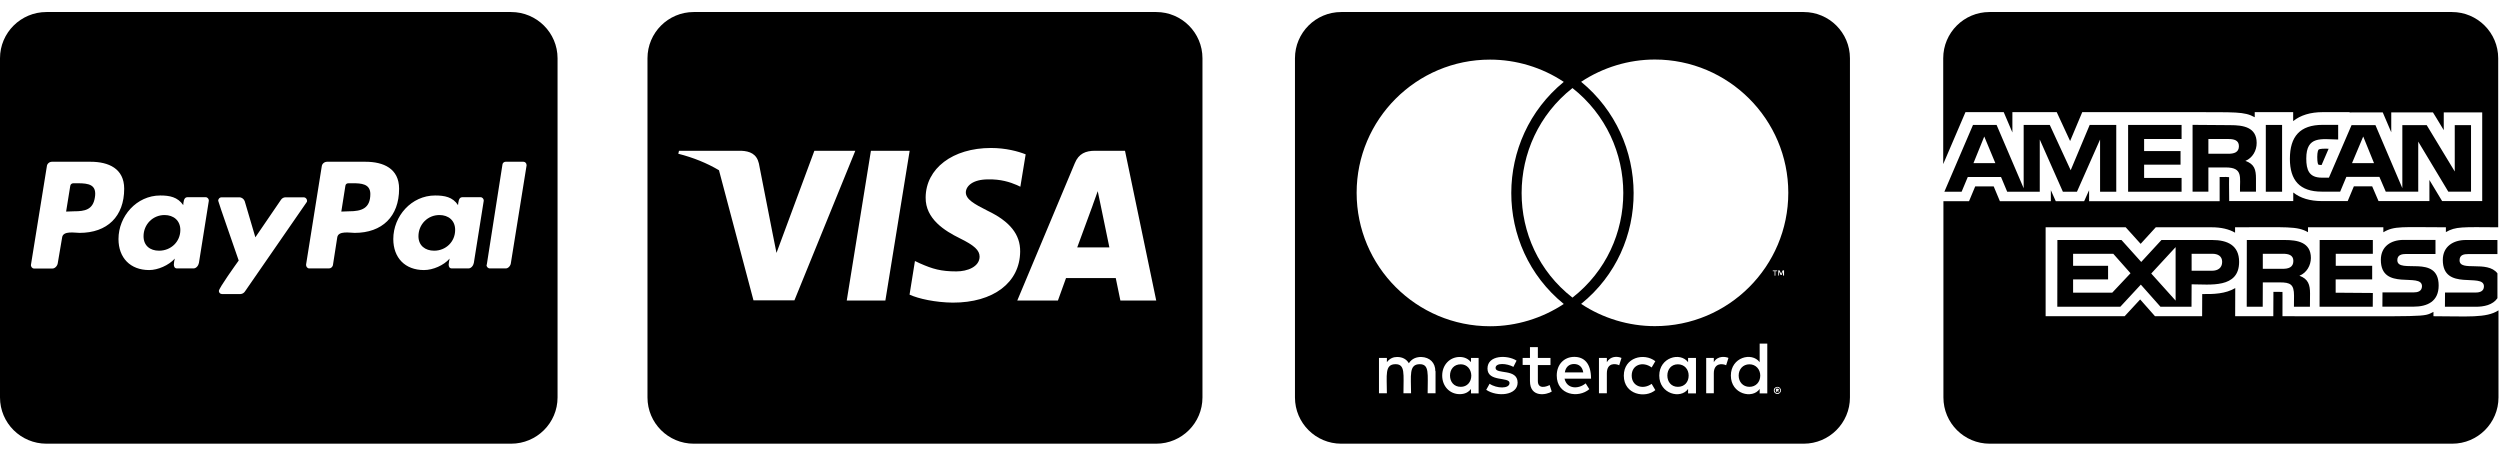 <?xml version="1.0" encoding="UTF-8"?>
<svg width="139px" height="25px" viewBox="0 0 139 25" version="1.1" xmlns="http://www.w3.org/2000/svg" xmlns:xlink="http://www.w3.org/1999/xlink">
    <title>payment-methods</title>
    <g id="Page-1" stroke="none" stroke-width="1" fill="none" fill-rule="evenodd">
        <g id="Visual---Home" transform="translate(-1136, -1986)" fill="#000000" fill-rule="nonzero">
            <g id="Group-17" transform="translate(0, 1846.669)">
                <g id="Group-6" transform="translate(1132, 55)">
                    <g id="payment-methods" transform="translate(4, 85)">
                        <g id="cc-paypal">
                            <path d="M10.027,12.118 C10.027,12.771 9.505,13.27 8.843,13.27 C8.347,13.27 7.981,12.991 7.981,12.466 C7.981,11.812 8.493,11.287 9.149,11.287 C9.65,11.287 10.027,11.593 10.027,12.118 Z M4.332,9.52 L4.08,9.52 C3.999,9.52 3.918,9.573 3.907,9.664 L3.676,11.095 L4.117,11.079 C4.709,11.079 5.167,10.998 5.274,10.318 C5.398,9.6 4.941,9.52 4.332,9.52 L4.332,9.52 Z M19.617,9.52 L19.375,9.52 C19.278,9.52 19.214,9.573 19.203,9.664 L18.977,11.095 L19.407,11.079 C20.107,11.079 20.591,10.918 20.591,10.114 C20.586,9.546 20.075,9.52 19.617,9.52 L19.617,9.52 Z M31,2.571 L31,21.429 C31,22.848 29.843,24 28.417,24 L2.583,24 C1.157,24 0,22.848 0,21.429 L0,2.571 C0,1.152 1.157,0 2.583,0 L28.417,0 C29.843,0 31,1.152 31,2.571 Z M6.905,9.825 C6.905,8.7 6.033,8.325 5.037,8.325 L2.885,8.325 C2.75,8.325 2.616,8.432 2.605,8.577 L1.722,14.046 C1.706,14.154 1.787,14.261 1.894,14.261 L2.917,14.261 C3.062,14.261 3.197,14.105 3.213,13.955 L3.455,12.53 C3.509,12.145 4.166,12.279 4.424,12.279 C5.963,12.279 6.905,11.368 6.905,9.825 L6.905,9.825 Z M11.437,10.296 L10.414,10.296 C10.21,10.296 10.199,10.591 10.188,10.736 C9.876,10.28 9.424,10.2 8.912,10.2 C7.594,10.2 6.588,11.352 6.588,12.621 C6.588,13.666 7.244,14.346 8.294,14.346 C8.778,14.346 9.381,14.084 9.72,13.709 C9.693,13.789 9.666,13.961 9.666,14.041 C9.666,14.164 9.72,14.255 9.838,14.255 L10.764,14.255 C10.909,14.255 11.033,14.1 11.06,13.95 L11.609,10.505 C11.625,10.404 11.544,10.296 11.437,10.296 Z M13.616,15.541 L17.045,10.58 C17.072,10.554 17.072,10.527 17.072,10.489 C17.072,10.398 16.991,10.302 16.899,10.302 L15.866,10.302 C15.774,10.302 15.678,10.355 15.624,10.436 L14.198,12.525 L13.606,10.516 C13.562,10.398 13.444,10.302 13.31,10.302 L12.303,10.302 C12.212,10.302 12.131,10.398 12.131,10.489 C12.131,10.554 13.18,13.532 13.272,13.816 C13.127,14.02 12.169,15.348 12.169,15.509 C12.169,15.605 12.249,15.68 12.341,15.68 L13.374,15.68 C13.471,15.675 13.562,15.621 13.616,15.541 L13.616,15.541 Z M22.19,9.825 C22.19,8.7 21.318,8.325 20.322,8.325 L18.186,8.325 C18.04,8.325 17.906,8.432 17.89,8.577 L17.018,14.041 C17.007,14.148 17.088,14.255 17.19,14.255 L18.293,14.255 C18.401,14.255 18.482,14.175 18.509,14.084 L18.751,12.53 C18.805,12.145 19.461,12.279 19.719,12.279 C21.248,12.279 22.19,11.368 22.19,9.825 Z M26.721,10.296 L25.699,10.296 C25.494,10.296 25.484,10.591 25.467,10.736 C25.171,10.28 24.714,10.2 24.192,10.2 C22.873,10.2 21.867,11.352 21.867,12.621 C21.867,13.666 22.523,14.346 23.573,14.346 C24.073,14.346 24.676,14.084 24.999,13.709 C24.983,13.789 24.945,13.961 24.945,14.041 C24.945,14.164 24.999,14.255 25.118,14.255 L26.049,14.255 C26.194,14.255 26.318,14.1 26.345,13.95 L26.894,10.505 C26.91,10.404 26.829,10.296 26.721,10.296 L26.721,10.296 Z M29.278,8.512 C29.278,8.405 29.197,8.325 29.106,8.325 L28.11,8.325 C28.029,8.325 27.948,8.389 27.938,8.47 L27.066,14.041 L27.05,14.068 C27.05,14.164 27.13,14.255 27.238,14.255 L28.126,14.255 C28.261,14.255 28.395,14.1 28.406,13.95 L29.278,8.529 L29.278,8.512 L29.278,8.512 Z M24.434,11.287 C23.777,11.287 23.266,11.807 23.266,12.466 C23.266,12.986 23.643,13.27 24.138,13.27 C24.784,13.27 25.306,12.777 25.306,12.118 C25.311,11.593 24.935,11.287 24.434,11.287 Z" id="Shape"></path>
                        </g>
                        <g id="cc-amex" transform="translate(108, 0)">
                            <path d="M17.47,7.275 C17.47,6.396 16.714,6.289 16.002,6.289 L13.907,6.273 L13.907,9.986 L14.786,9.986 L14.786,8.641 L15.75,8.641 C16.736,8.641 16.527,9.193 16.543,9.986 L17.432,9.986 L17.432,9.262 C17.432,8.77 17.352,8.454 16.843,8.277 C17.239,8.116 17.475,7.704 17.47,7.275 L17.47,7.275 Z M15.895,7.88 L14.786,7.88 L14.786,7.061 L15.911,7.061 C16.184,7.061 16.484,7.114 16.484,7.457 C16.484,7.811 16.2,7.88 15.895,7.88 L15.895,7.88 Z M15,12.675 L12.177,12.675 L11.052,13.896 L9.954,12.675 L6.391,12.675 L6.386,16.387 L9.889,16.387 L11.03,15.155 L12.123,16.387 L13.848,16.387 L13.854,15.139 C14.866,15.139 16.495,15.386 16.495,13.891 C16.495,12.964 15.836,12.675 15,12.675 L15,12.675 Z M9.439,15.605 L7.264,15.605 L7.264,14.866 L9.209,14.866 L9.209,14.111 L7.264,14.111 L7.264,13.441 L9.498,13.441 L10.457,14.523 L9.439,15.605 Z M12.964,16.045 L11.609,14.539 L12.964,13.071 L12.964,16.045 Z M14.989,14.384 L13.854,14.384 L13.854,13.441 L15.005,13.441 C15.305,13.441 15.552,13.564 15.552,13.891 C15.552,14.234 15.305,14.384 14.989,14.384 L14.989,14.384 Z M13.296,7.061 L13.296,6.279 L10.323,6.279 L10.323,9.991 L13.296,9.991 L13.296,9.225 L11.213,9.225 L11.213,8.486 L13.238,8.486 L13.238,7.73 L11.213,7.73 L11.213,7.061 L13.296,7.061 Z M20.486,13.677 C20.486,12.798 19.73,12.675 19.034,12.675 L16.923,12.675 L16.918,16.387 L17.807,16.387 L17.812,15.032 L18.755,15.032 C19.345,15.032 19.548,15.139 19.548,15.771 L19.543,16.387 L20.432,16.387 L20.438,15.648 C20.438,15.171 20.341,14.839 19.848,14.662 C20.261,14.496 20.48,14.084 20.486,13.677 L20.486,13.677 Z M18.921,14.277 L17.812,14.277 L17.812,13.441 L18.938,13.441 C19.211,13.441 19.511,13.495 19.511,13.838 C19.511,14.207 19.221,14.277 18.921,14.277 L18.921,14.277 Z M9.664,9.991 L9.664,6.279 L8.186,6.279 L7.13,8.796 L5.968,6.279 L4.516,6.279 L4.516,9.798 L3.011,6.279 L1.698,6.279 L0.107,9.991 L1.066,9.991 L1.409,9.171 L3.257,9.171 L3.6,9.991 L5.411,9.991 L5.411,7.088 L6.696,9.991 L7.479,9.991 L8.764,7.088 L8.764,9.991 L9.664,9.991 Z M1.725,8.4 L2.325,6.921 L2.941,8.4 L1.725,8.4 Z M27.3,16.913 L27.3,16.671 C26.721,16.971 27.091,16.913 18.905,16.913 C18.905,15.562 18.911,15.632 18.905,15.562 C18.814,15.557 18.734,15.557 18.402,15.557 C18.402,16.516 18.396,15.921 18.396,16.913 L16.275,16.913 C16.275,16.264 16.28,16.093 16.28,15.348 C15.745,15.67 15.059,15.691 14.443,15.68 C14.443,16.468 14.438,16.125 14.438,16.913 L11.818,16.913 C11.545,16.607 11.673,16.746 10.993,15.98 C10.821,16.168 10.307,16.725 10.13,16.913 L5.737,16.913 L5.737,11.968 L10.189,11.968 C10.457,12.268 10.339,12.134 11.02,12.889 C11.191,12.702 11.673,12.171 11.861,11.968 L14.968,11.968 C15.493,11.968 15.932,12.07 16.27,12.268 L16.27,11.968 C19.179,11.968 19.714,11.893 20.325,12.241 L20.325,11.968 L24.514,11.968 L24.514,12.246 C25.125,11.877 25.564,11.968 27.991,11.968 L27.991,12.236 C28.543,11.92 28.88,11.957 30.9,11.968 L30.9,2.571 C30.9,1.152 29.748,0 28.329,0 L2.614,0 C1.195,0 0.043,1.152 0.043,2.571 L0.043,8.454 C0.546,7.28 1.098,5.989 1.28,5.566 L3.407,5.566 C3.638,6.107 3.493,5.764 3.889,6.696 L3.889,5.566 L6.354,5.566 C6.509,5.898 6.948,6.852 7.098,7.173 C7.409,6.445 7.639,5.893 7.773,5.566 L13.291,5.566 C13.291,5.561 13.907,5.566 13.912,5.566 C16.254,5.577 16.784,5.523 17.363,5.85 L17.363,5.566 L19.5,5.566 L19.5,6.064 C19.907,5.737 20.459,5.566 21.145,5.566 L22.623,5.566 C22.623,5.593 22.725,5.582 22.746,5.582 L24.482,5.582 C24.707,6.107 24.621,5.904 24.954,6.686 L24.954,5.582 L27.273,5.582 C27.536,6.011 27.22,5.486 27.873,6.568 L27.873,5.582 L30.011,5.582 L30.011,10.511 L27.782,10.511 C27.493,10.029 27.707,10.393 27.075,9.338 L27.075,10.511 L24.246,10.511 C23.904,9.718 24.241,10.495 23.893,9.691 L22.875,9.691 C22.65,10.227 22.757,9.97 22.532,10.511 L21.096,10.511 C20.438,10.511 19.902,10.35 19.505,10.034 L19.505,10.511 L15.943,10.511 C15.927,9.766 15.938,9.182 15.938,9.182 C15.841,9.166 15.755,9.171 15.412,9.171 L15.412,10.516 L8.154,10.516 L8.154,9.905 C8.02,10.205 8.009,10.221 7.88,10.516 L6.3,10.516 C6.086,10.039 6.145,10.173 6.027,9.905 L6.027,10.516 L3.193,10.516 C2.968,9.975 3.075,10.232 2.85,9.696 L1.821,9.696 C1.596,10.232 1.704,9.975 1.479,10.516 L0.054,10.516 L0.054,21.429 C0.054,22.848 1.205,24 2.625,24 L28.345,24 C29.764,24 30.916,22.848 30.916,21.429 L30.916,16.586 C30.236,17.03 29.164,16.913 27.3,16.913 Z M29.245,13.457 L30.857,13.457 L30.857,12.675 L29.095,12.675 C28.409,12.675 27.82,13.029 27.82,13.784 C27.82,15.552 30.107,14.47 30.107,15.252 C30.107,15.525 29.877,15.595 29.657,15.595 L27.943,15.595 L27.938,16.387 L29.652,16.387 C30.102,16.387 30.595,16.291 30.857,15.911 L30.857,14.529 C30.295,13.789 28.752,14.459 28.752,13.805 C28.752,13.495 28.998,13.457 29.245,13.457 L29.245,13.457 Z M26.191,15.589 L24.466,15.589 L24.461,16.382 L26.186,16.382 C26.979,16.382 27.589,16.082 27.589,15.204 C27.589,13.425 25.291,14.604 25.291,13.795 C25.291,13.495 25.554,13.452 25.784,13.452 L27.413,13.452 L27.413,12.67 L25.634,12.67 C24.948,12.67 24.375,13.023 24.375,13.779 C24.375,15.546 26.663,14.448 26.663,15.246 C26.657,15.536 26.411,15.589 26.191,15.589 L26.191,15.589 Z M23.93,13.441 L23.93,12.675 L20.973,12.675 L20.968,16.387 L23.925,16.387 L23.93,15.621 L21.863,15.605 L21.863,14.866 L23.893,14.866 L23.893,14.111 L21.868,14.111 L21.868,13.441 L23.93,13.441 Z M20.914,7.65 C20.898,7.661 20.839,7.768 20.839,8.057 C20.839,8.379 20.887,8.47 20.898,8.48 C20.909,8.486 20.957,8.507 21.08,8.507 L21.471,7.602 C21.413,7.602 21.359,7.596 21.305,7.596 C21.005,7.596 20.93,7.634 20.914,7.65 Z M21.139,6.273 C19.88,6.273 19.318,6.916 19.318,8.164 C19.318,9.354 19.864,9.986 21.086,9.986 L22.114,9.986 L22.457,9.166 L24.295,9.166 L24.648,9.986 L26.454,9.986 L26.454,7.205 L28.125,9.986 L29.389,9.986 L29.389,6.289 L28.484,6.289 L28.484,8.866 L26.925,6.289 L25.57,6.289 L25.57,9.793 L24.075,6.289 L22.746,6.289 L21.488,9.209 L21.091,9.209 C20.379,9.209 20.229,8.775 20.229,8.143 C20.229,6.868 21.07,7.071 22.002,7.088 L22.002,6.273 L21.139,6.273 Z M23.395,6.921 L23.995,8.4 L22.773,8.4 L23.395,6.921 Z M17.979,6.279 L17.979,9.991 L18.884,9.991 L18.884,6.279 L17.979,6.279 Z" id="Shape"></path>
                        </g>
                        <g id="cc-visa" transform="translate(36, 0)">
                            <path d="M25.184,10.677 C25.184,10.677 25.591,12.67 25.682,13.088 L23.893,13.088 C24.07,12.611 24.75,10.757 24.75,10.757 C24.739,10.773 24.927,10.27 25.034,9.959 L25.184,10.677 Z M30.857,2.571 L30.857,21.429 C30.857,22.848 29.705,24 28.286,24 L2.571,24 C1.152,24 0,22.848 0,21.429 L0,2.571 C0,1.152 1.152,0 2.571,0 L28.286,0 C29.705,0 30.857,1.152 30.857,2.571 Z M8.17,16.029 L11.555,7.714 L9.279,7.714 L7.173,13.393 L6.943,12.241 L6.193,8.416 C6.07,7.886 5.689,7.736 5.218,7.714 L1.752,7.714 L1.714,7.88 C2.561,8.095 3.316,8.405 3.975,8.796 L5.893,16.029 L8.17,16.029 Z M13.227,16.039 L14.577,7.714 L12.423,7.714 L11.079,16.039 L13.227,16.039 L13.227,16.039 Z M20.721,13.318 C20.732,12.37 20.154,11.646 18.916,11.052 C18.161,10.671 17.7,10.414 17.7,10.023 C17.711,9.67 18.091,9.305 18.938,9.305 C19.639,9.289 20.154,9.455 20.539,9.621 L20.732,9.713 L21.027,7.912 C20.604,7.746 19.929,7.559 19.098,7.559 C16.971,7.559 15.477,8.695 15.466,10.312 C15.45,11.507 16.538,12.171 17.352,12.573 C18.182,12.98 18.466,13.248 18.466,13.607 C18.455,14.164 17.791,14.421 17.175,14.421 C16.318,14.421 15.857,14.287 15.155,13.977 L14.871,13.843 L14.571,15.713 C15.075,15.943 16.007,16.146 16.971,16.157 C19.232,16.163 20.705,15.043 20.721,13.318 Z M28.286,16.039 L26.55,7.714 L24.884,7.714 C24.37,7.714 23.979,7.864 23.759,8.405 L20.561,16.039 L22.821,16.039 C22.821,16.039 23.191,15.011 23.271,14.791 L26.036,14.791 C26.1,15.086 26.293,16.039 26.293,16.039 L28.286,16.039 Z" id="Shape"></path>
                        </g>
                        <g id="cc-mastercard" transform="translate(72, 0)">
                            <path d="M25.87,20.212 C25.87,20.577 25.623,20.839 25.27,20.839 C24.905,20.839 24.67,20.561 24.67,20.212 C24.67,19.864 24.905,19.586 25.27,19.586 C25.623,19.586 25.87,19.864 25.87,20.212 Z M9.22,19.586 C8.839,19.586 8.62,19.864 8.62,20.212 C8.62,20.561 8.839,20.839 9.22,20.839 C9.568,20.839 9.804,20.577 9.804,20.212 C9.798,19.864 9.568,19.586 9.22,19.586 Z M15.514,19.57 C15.225,19.57 15.048,19.757 15.005,20.036 L16.029,20.036 C15.98,19.73 15.793,19.57 15.514,19.57 Z M21.289,19.586 C20.925,19.586 20.705,19.864 20.705,20.212 C20.705,20.561 20.925,20.839 21.289,20.839 C21.654,20.839 21.889,20.577 21.889,20.212 C21.889,19.864 21.654,19.586 21.289,19.586 Z M26.962,20.984 C26.962,21 26.979,21.011 26.979,21.043 C26.979,21.059 26.962,21.07 26.962,21.102 C26.946,21.118 26.946,21.129 26.936,21.145 C26.92,21.161 26.909,21.171 26.877,21.171 C26.861,21.188 26.85,21.188 26.818,21.188 C26.802,21.188 26.791,21.188 26.759,21.171 C26.743,21.171 26.732,21.155 26.716,21.145 C26.7,21.129 26.689,21.118 26.689,21.102 C26.673,21.075 26.673,21.059 26.673,21.043 C26.673,21.016 26.673,21 26.689,20.984 C26.689,20.957 26.705,20.941 26.716,20.925 C26.732,20.909 26.743,20.909 26.759,20.898 C26.786,20.882 26.802,20.882 26.818,20.882 C26.845,20.882 26.861,20.882 26.877,20.898 C26.904,20.914 26.92,20.914 26.936,20.925 C26.952,20.936 26.946,20.957 26.962,20.984 Z M26.845,21.059 C26.871,21.059 26.871,21.043 26.887,21.043 C26.904,21.027 26.904,21.016 26.904,21 C26.904,20.984 26.904,20.973 26.887,20.957 C26.871,20.957 26.861,20.941 26.829,20.941 L26.743,20.941 L26.743,21.129 L26.786,21.129 L26.786,21.054 L26.802,21.054 L26.861,21.129 L26.904,21.129 L26.845,21.059 L26.845,21.059 Z M30.857,2.571 L30.857,21.429 C30.857,22.848 29.705,24 28.286,24 L2.571,24 C1.152,24 0,22.848 0,21.429 L0,2.571 C0,1.152 1.152,0 2.571,0 L28.286,0 C29.705,0 30.857,1.152 30.857,2.571 Z M3.429,10.05 C3.429,14.148 6.755,17.47 10.848,17.47 C12.305,17.47 13.736,17.03 14.946,16.232 C11.041,13.055 11.068,7.061 14.946,3.884 C13.736,3.08 12.305,2.646 10.848,2.646 C6.755,2.641 3.429,5.968 3.429,10.05 Z M15.429,15.879 C19.205,12.932 19.189,7.189 15.429,4.227 C11.668,7.189 11.652,12.938 15.429,15.879 Z M7.805,19.966 C7.805,19.5 7.5,19.195 7.018,19.179 C6.771,19.179 6.509,19.254 6.332,19.527 C6.204,19.307 5.984,19.179 5.679,19.179 C5.475,19.179 5.271,19.254 5.111,19.468 L5.111,19.232 L4.671,19.232 L4.671,21.198 L5.111,21.198 C5.111,20.186 4.977,19.58 5.593,19.58 C6.139,19.58 6.032,20.127 6.032,21.198 L6.455,21.198 C6.455,20.218 6.321,19.58 6.938,19.58 C7.484,19.58 7.377,20.116 7.377,21.198 L7.816,21.198 L7.816,19.966 L7.805,19.966 Z M10.211,19.232 L9.787,19.232 L9.787,19.468 C9.643,19.291 9.439,19.179 9.161,19.179 C8.609,19.179 8.186,19.618 8.186,20.212 C8.186,20.812 8.609,21.246 9.161,21.246 C9.439,21.246 9.643,21.145 9.787,20.957 L9.787,21.204 L10.211,21.204 L10.211,19.232 Z M12.38,20.604 C12.38,19.8 11.154,20.164 11.154,19.789 C11.154,19.484 11.791,19.532 12.145,19.73 L12.321,19.382 C11.818,19.055 10.704,19.061 10.704,19.821 C10.704,20.587 11.93,20.266 11.93,20.625 C11.93,20.962 11.207,20.936 10.821,20.668 L10.634,21.005 C11.234,21.413 12.38,21.327 12.38,20.604 L12.38,20.604 Z M14.277,21.102 L14.159,20.738 C13.955,20.85 13.505,20.973 13.505,20.518 L13.505,19.629 L14.207,19.629 L14.207,19.232 L13.505,19.232 L13.505,18.632 L13.066,18.632 L13.066,19.232 L12.659,19.232 L12.659,19.623 L13.066,19.623 L13.066,20.518 C13.066,21.461 13.993,21.289 14.277,21.102 L14.277,21.102 Z M14.989,20.384 L16.462,20.384 C16.462,19.516 16.066,19.173 15.53,19.173 C14.963,19.173 14.555,19.596 14.555,20.207 C14.555,21.305 15.766,21.488 16.366,20.968 L16.163,20.646 C15.745,20.989 15.113,20.957 14.989,20.384 L14.989,20.384 Z M18.155,19.232 C17.909,19.125 17.534,19.136 17.341,19.468 L17.341,19.232 L16.902,19.232 L16.902,21.198 L17.341,21.198 L17.341,20.089 C17.341,19.468 17.85,19.548 18.027,19.639 L18.155,19.232 L18.155,19.232 Z M18.723,20.212 C18.723,19.602 19.345,19.404 19.832,19.762 L20.036,19.414 C19.414,18.927 18.284,19.195 18.284,20.218 C18.284,21.279 19.484,21.493 20.036,21.021 L19.832,20.673 C19.339,21.021 18.723,20.812 18.723,20.212 Z M22.296,19.232 L21.857,19.232 L21.857,19.468 C21.413,18.879 20.255,19.211 20.255,20.212 C20.255,21.241 21.455,21.536 21.857,20.957 L21.857,21.204 L22.296,21.204 L22.296,19.232 L22.296,19.232 Z M24.102,19.232 C23.973,19.168 23.512,19.077 23.288,19.468 L23.288,19.232 L22.864,19.232 L22.864,21.198 L23.288,21.198 L23.288,20.089 C23.288,19.5 23.77,19.538 23.973,19.639 L24.102,19.232 L24.102,19.232 Z M26.261,18.434 L25.837,18.434 L25.837,19.468 C25.398,18.884 24.236,19.195 24.236,20.212 C24.236,21.252 25.441,21.53 25.837,20.957 L25.837,21.204 L26.261,21.204 L26.261,18.434 Z M26.668,14.411 L26.668,14.657 L26.711,14.657 L26.711,14.411 L26.812,14.411 L26.812,14.368 L26.566,14.368 L26.566,14.411 L26.668,14.411 L26.668,14.411 Z M27.021,21.043 C27.021,21.016 27.021,20.984 27.005,20.957 C26.989,20.941 26.979,20.914 26.962,20.898 C26.946,20.882 26.92,20.871 26.904,20.855 C26.877,20.855 26.845,20.839 26.818,20.839 C26.802,20.839 26.775,20.855 26.743,20.855 C26.716,20.871 26.7,20.882 26.684,20.898 C26.657,20.914 26.641,20.941 26.641,20.957 C26.625,20.984 26.625,21.016 26.625,21.043 C26.625,21.059 26.625,21.086 26.641,21.118 C26.641,21.134 26.657,21.161 26.684,21.177 C26.7,21.193 26.711,21.204 26.743,21.22 C26.77,21.236 26.802,21.236 26.818,21.236 C26.845,21.236 26.877,21.236 26.904,21.22 C26.92,21.204 26.946,21.193 26.962,21.177 C26.979,21.161 26.989,21.134 27.005,21.118 C27.021,21.086 27.021,21.059 27.021,21.043 Z M27.193,14.363 L27.118,14.363 L27.032,14.55 L26.946,14.363 L26.871,14.363 L26.871,14.652 L26.914,14.652 L26.914,14.432 L27,14.62 L27.059,14.62 L27.134,14.432 L27.134,14.652 L27.193,14.652 L27.193,14.363 L27.193,14.363 Z M27.429,10.05 C27.429,5.968 24.102,2.641 20.009,2.641 C18.552,2.641 17.121,3.08 15.911,3.879 C19.773,7.055 19.832,13.066 15.911,16.227 C17.121,17.03 18.562,17.464 20.009,17.464 C24.102,17.47 27.429,14.148 27.429,10.05 Z" id="Shape"></path>
                        </g>
                    </g>
                </g>
            </g>
        </g>
    </g>
</svg>